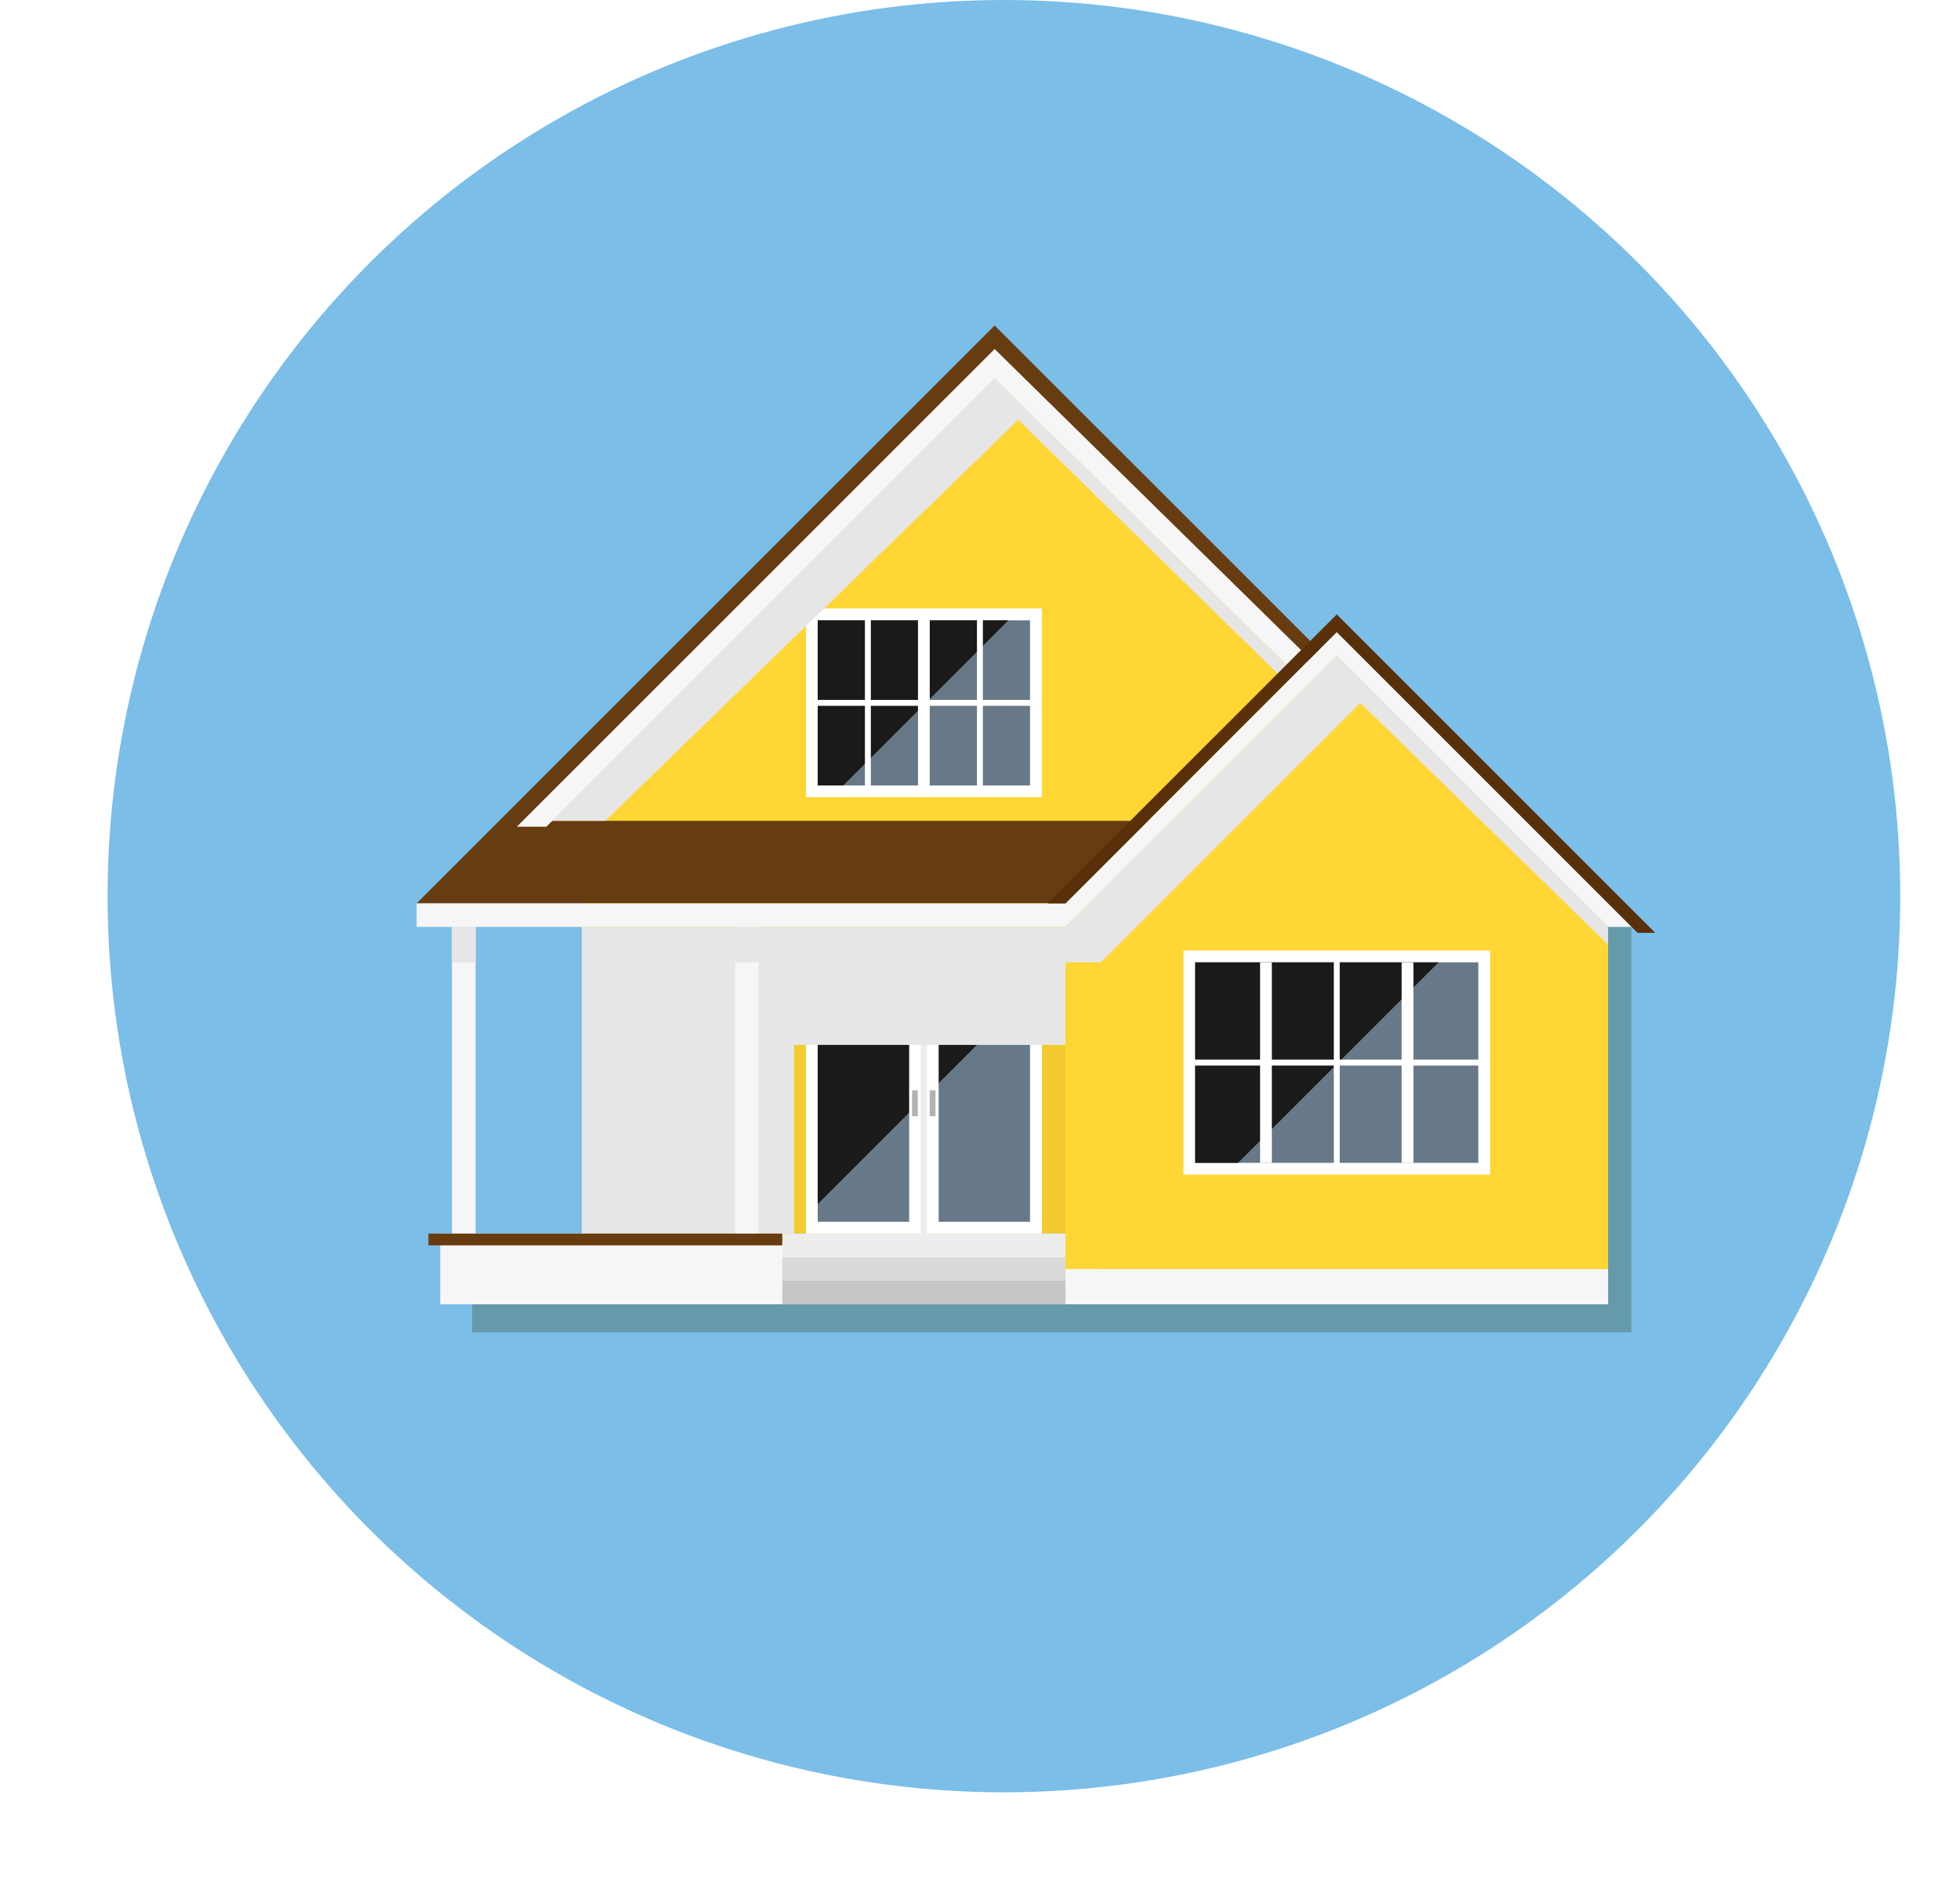 <svg xmlns="http://www.w3.org/2000/svg" xmlns:xlink="http://www.w3.org/1999/xlink" viewBox="0 0 328 315"><defs><style>.cls-1{fill:none;}.cls-2{isolation:isolate;}.cls-3{clip-path:url(#clip-path);}.cls-4{fill:#7bbee8;}.cls-5{fill:#659aaa;}.cls-6{fill:#f2cb30;}.cls-7{fill:#fff;}.cls-8{fill:#677888;}.cls-9{fill:#1a1a1a;mix-blend-mode:screen;}.cls-10{fill:#ededed;}.cls-11{fill:#b2b2b2;}.cls-12{fill:#e6e6e6;mix-blend-mode:multiply;}.cls-13{fill:#f6f6f6;}.cls-14{fill:#683c11;}.cls-15{fill:#ffd633;}.cls-16{fill:#dadada;}.cls-17{fill:#c6c6c6;}.cls-18{fill:#593009;}</style><clipPath id="clip-path"><circle class="cls-1" cx="168" cy="150" r="150"/></clipPath></defs><title>Middel 1</title><g class="cls-2"><g id="Laag_2" data-name="Laag 2"><g id="Layer_1" data-name="Layer 1"><g class="cls-3"><rect class="cls-4" width="328" height="315"/><polygon class="cls-5" points="273 223 79 223 79 218 182 156 273 155 273 223"/><rect class="cls-6" x="97.36" y="149.23" width="86.86" height="57.25"/><rect class="cls-7" x="134.87" y="161.08" width="39.48" height="45.4"/><rect class="cls-8" x="136.84" y="163.05" width="35.53" height="41.46"/><polygon class="cls-9" points="172.37 163.05 136.84 163.05 136.84 201.54 172.37 166.01 172.37 163.05"/><rect class="cls-7" x="152.14" y="161.98" width="4.94" height="43.51"/><rect class="cls-10" x="154.11" y="161.08" width="0.99" height="45.4"/><rect class="cls-11" x="152.63" y="182.51" width="0.96" height="4.32"/><rect class="cls-11" x="155.59" y="182.51" width="0.96" height="4.32"/><polygon class="cls-12" points="178.3 155.15 97.36 155.15 97.36 206.48 132.89 206.48 132.89 174.9 178.3 174.9 178.3 155.15"/><rect class="cls-13" x="123.02" y="155.15" width="3.95" height="51.33"/><rect class="cls-12" x="123.02" y="155.15" width="3.95" height="5.92"/><rect class="cls-13" x="75.64" y="155.15" width="3.95" height="51.33"/><rect class="cls-12" x="75.64" y="155.15" width="3.95" height="5.92"/><polygon class="cls-14" points="69.72 151.21 166.45 54.48 221.73 109.75 180.27 151.21 69.72 151.21"/><polygon class="cls-15" points="166.45 62.37 91.44 137.39 221.73 137.39 221.73 115.67 166.45 62.37"/><rect class="cls-7" x="134.87" y="101.85" width="39.48" height="31.59"/><rect class="cls-8" x="136.84" y="103.83" width="35.53" height="27.64"/><polygon class="cls-9" points="136.84 103.83 136.84 131.47 141.12 131.47 168.75 103.83 136.84 103.83"/><rect class="cls-7" x="153.62" y="102.48" width="1.97" height="30.27"/><rect class="cls-7" x="135.77" y="117.15" width="37.59" height="0.99"/><rect class="cls-7" x="144.74" y="102.84" width="0.99" height="29.55"/><rect class="cls-7" x="163.49" y="102.84" width="0.99" height="29.55"/><polygon class="cls-12" points="166.45 63.36 92.42 137.39 101.31 137.39 170.4 70.27 216.79 115.67 219.75 115.67 166.45 63.36"/><polygon class="cls-13" points="166.45 58.42 86.5 138.37 91.44 138.37 166.45 63.36 217.78 113.7 222.71 113.7 166.45 58.42"/><rect class="cls-13" x="73.67" y="206.48" width="110.55" height="11.84"/><rect class="cls-10" x="130.92" y="206.48" width="47.38" height="3.95"/><rect class="cls-16" x="130.92" y="210.43" width="47.38" height="3.95"/><rect class="cls-17" x="130.92" y="214.38" width="47.38" height="3.95"/><rect class="cls-14" x="71.69" y="206.48" width="59.22" height="1.97"/><polygon class="cls-13" points="223.7 105.8 178.3 151.21 69.72 151.21 69.72 155.15 178.3 155.15 223.7 109.75 269.1 155.15 273.05 155.15 223.7 105.8"/><polygon class="cls-18" points="223.7 102.84 277 156.14 274.04 156.14 223.7 105.8 178.3 151.21 175.33 151.21 223.7 102.84"/><rect class="cls-13" x="178.3" y="212.4" width="90.81" height="5.92"/><polygon class="cls-15" points="269.1 212.4 178.3 212.4 178.3 155.15 223.7 109.75 269.1 155.15 269.1 212.4"/><polygon class="cls-12" points="227.65 117.65 184.22 161.08 178.3 161.08 178.3 155.15 223.7 109.75 269.1 155.15 269.1 158.12 227.65 117.65"/><rect class="cls-7" x="198.04" y="159.1" width="51.33" height="37.51"/><rect class="cls-8" x="200.01" y="161.08" width="47.38" height="33.56"/><polygon class="cls-9" points="200.01 161.08 200.01 194.64 207.17 194.64 240.73 161.08 200.01 161.08"/><rect class="cls-7" x="210.87" y="161.08" width="1.97" height="33.56"/><rect class="cls-7" x="234.56" y="161.08" width="1.97" height="33.56"/><rect class="cls-7" x="198.98" y="177.36" width="49.36" height="0.99"/><rect class="cls-7" x="223.21" y="160.09" width="0.99" height="35.53"/></g></g></g></g></svg>